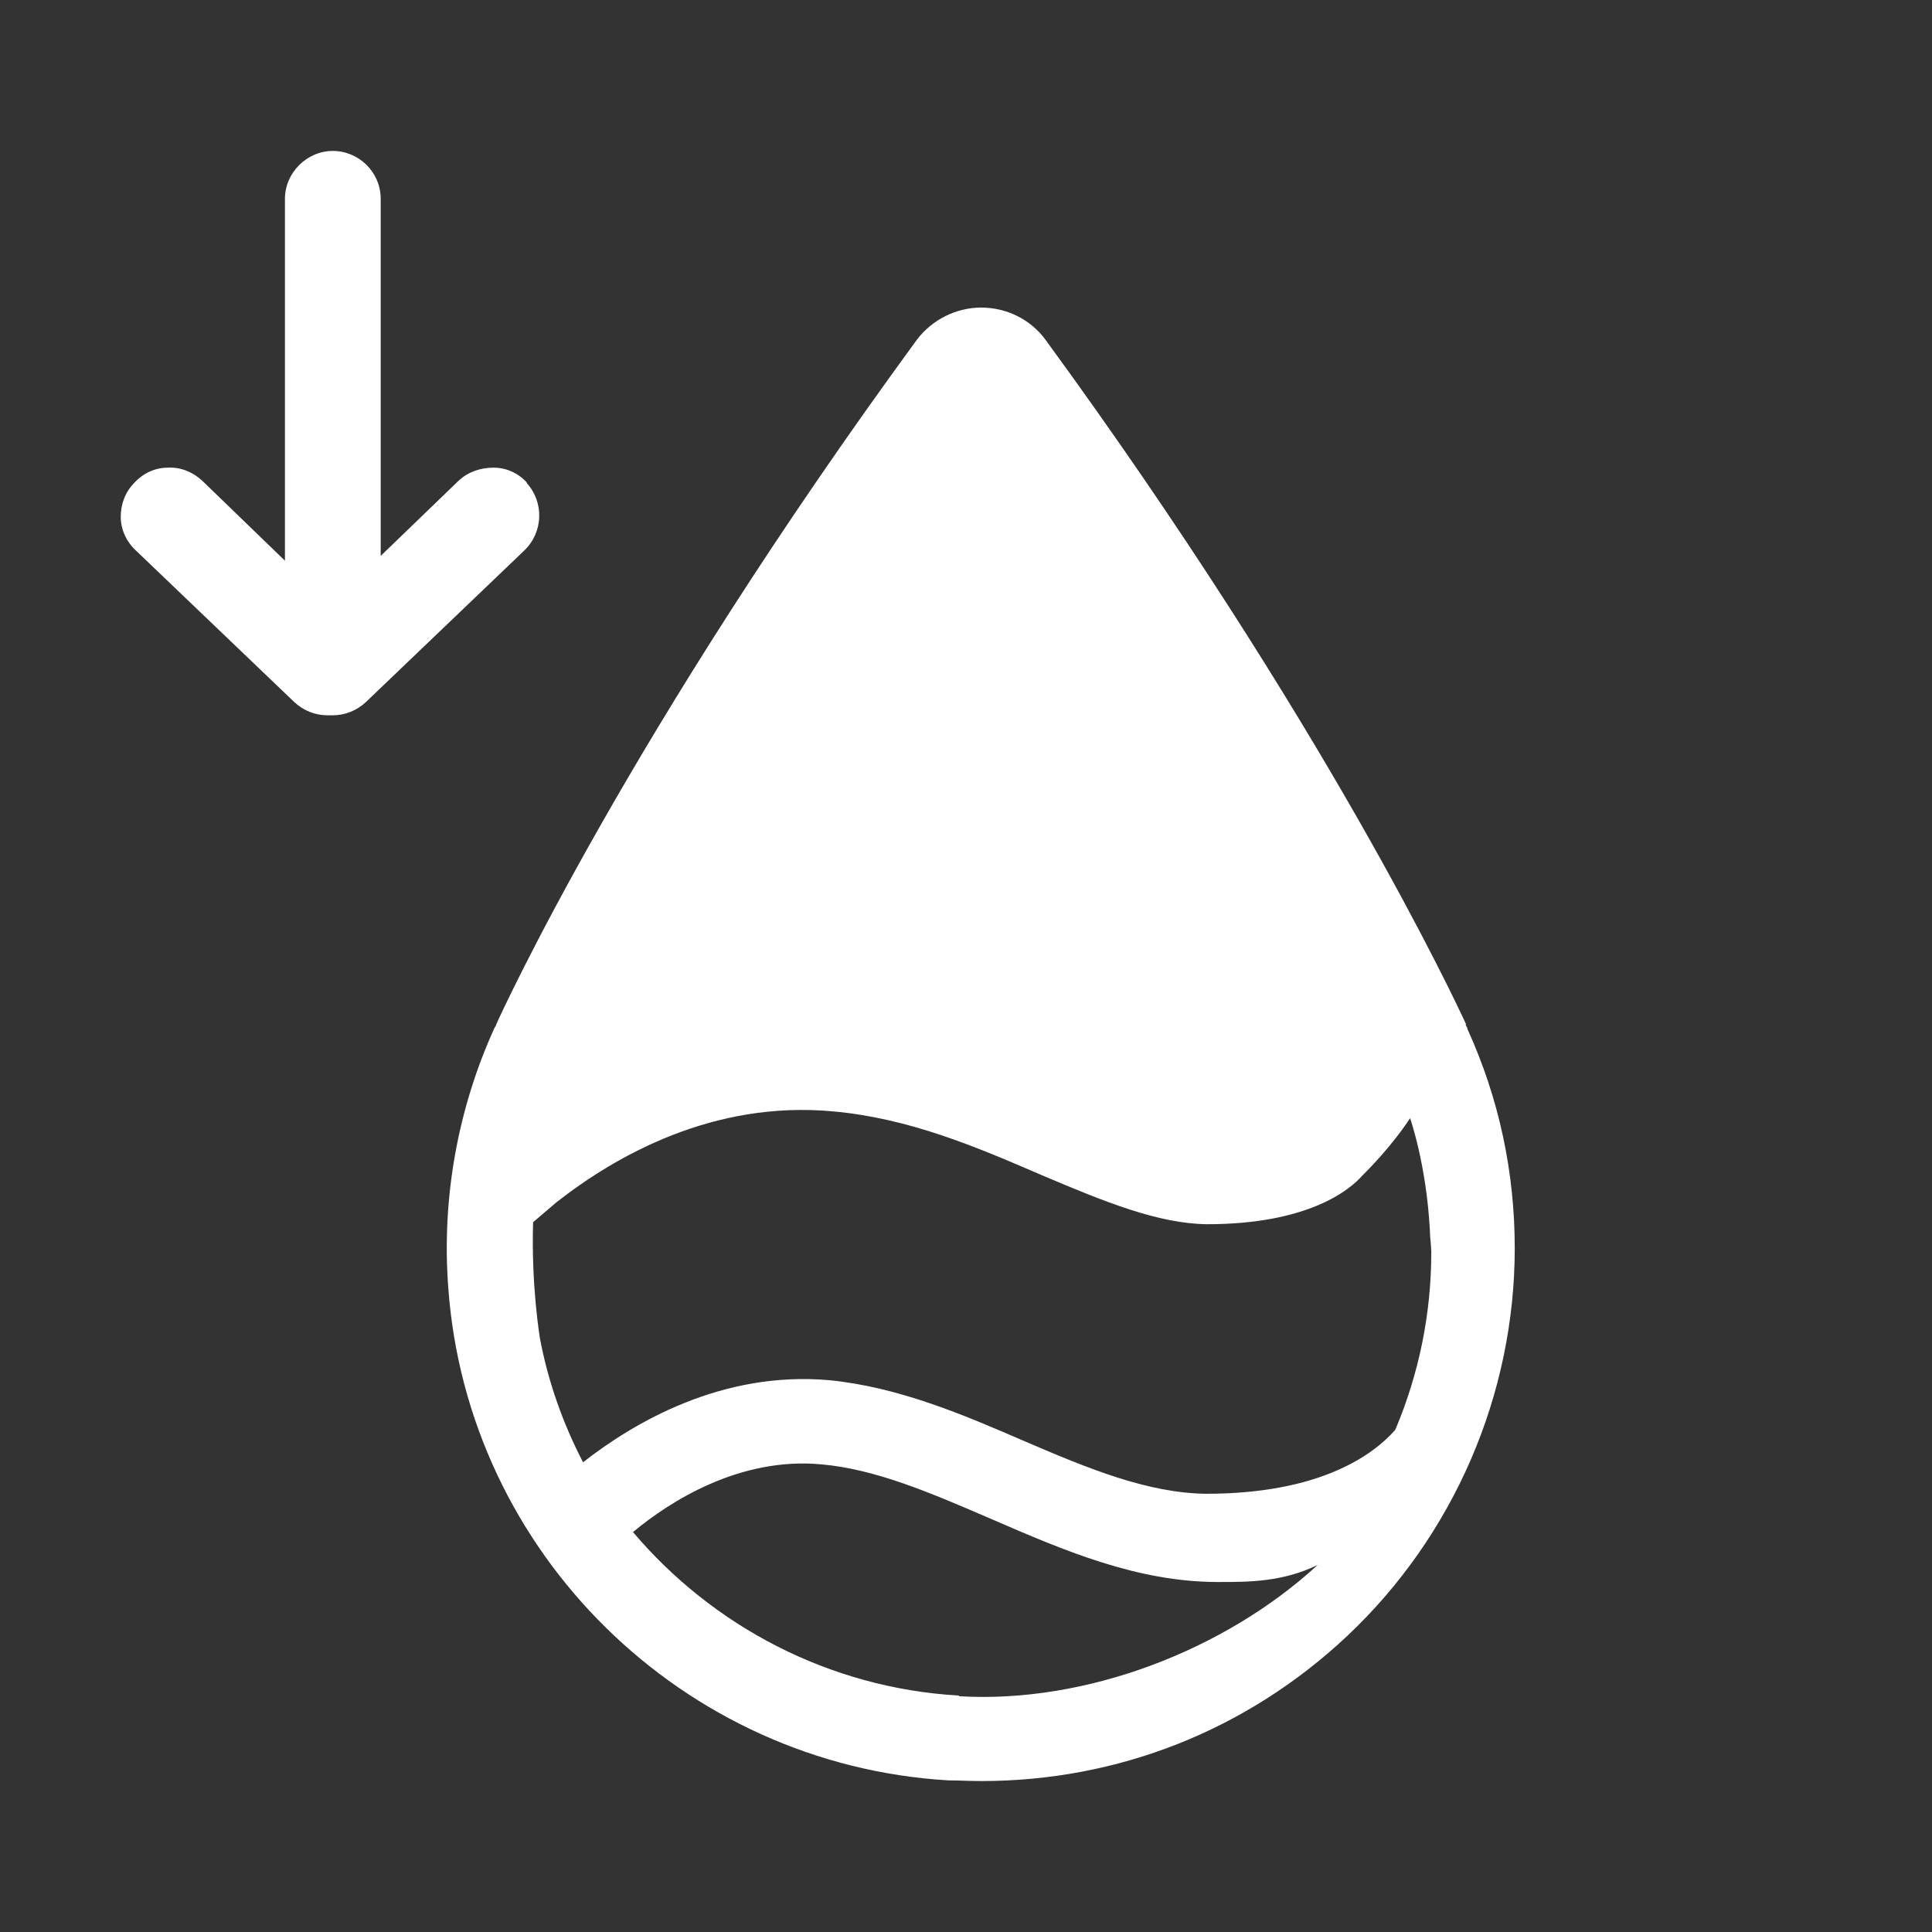 <?xml version="1.0" encoding="UTF-8"?> <svg xmlns="http://www.w3.org/2000/svg" width="64" height="64" viewBox="0 0 64 64" fill="none"><rect x="0" y="0" width="64" height="64" fill="#333333" stroke="none"/><path fill-rule="evenodd" clip-rule="evenodd" d="M16.35 15.492C16.78 15.492 17.166 15.673 17.46 15.99H17.438C18.027 16.625 18.004 17.622 17.37 18.234L12.113 23.264C11.818 23.536 11.433 23.695 11.025 23.695H10.844C10.436 23.695 10.05 23.536 9.756 23.264L4.499 18.234C4.181 17.939 4 17.531 4 17.123C4 16.715 4.136 16.308 4.453 15.99C4.748 15.673 5.133 15.492 5.564 15.492C5.971 15.469 6.379 15.628 6.697 15.922L9.439 18.574V6.586C9.439 5.725 10.164 5 11.025 5C11.886 5 12.611 5.702 12.611 6.586V18.415L15.194 15.922C15.511 15.628 15.919 15.492 16.35 15.492ZM48.551 33.898C48.559 33.916 48.565 33.929 48.569 33.938H48.546C48.552 33.948 48.558 33.96 48.565 33.973C48.588 34.014 48.614 34.062 48.614 34.096C49.657 36.385 50.178 38.832 50.178 41.347C50.178 46.197 48.161 50.865 44.626 54.196C41.295 57.323 37.035 59 32.503 59C32.322 59 32.14 58.994 31.959 58.989C31.778 58.983 31.596 58.977 31.415 58.977C22.623 58.456 15.485 51.454 14.85 42.662C14.624 39.693 15.168 36.702 16.391 34.028C16.414 34.005 16.436 33.96 16.436 33.938C16.618 33.53 20.855 24.261 30.373 11.254C30.871 10.597 31.664 10.189 32.503 10.189C33.341 10.189 34.134 10.575 34.633 11.254C43.935 23.99 48.194 33.132 48.551 33.898ZM20.969 50.752C23.597 53.856 27.45 55.918 31.755 56.167L31.778 56.19C35.97 56.439 40.57 54.672 43.652 51.839C42.496 52.406 41.363 52.406 40.389 52.406H40.343C37.661 52.406 35.225 51.352 32.879 50.337L32.843 50.321C32.795 50.3 32.747 50.28 32.699 50.259C30.802 49.443 28.991 48.663 27.2 48.508C24.504 48.259 22.192 49.732 20.969 50.752ZM39.958 49.483C43.742 49.483 45.487 48.191 46.212 47.375L46.235 47.33C47.005 45.494 47.413 43.523 47.413 41.483C47.413 41.37 47.402 41.251 47.391 41.132C47.379 41.013 47.368 40.894 47.368 40.781C47.255 38.583 46.711 37.042 46.711 37.042C46.081 37.998 45.284 38.788 45.16 38.911C45.154 38.916 45.15 38.92 45.147 38.923C44.717 39.421 43.334 40.554 39.981 40.554C38.372 40.532 36.627 39.829 34.497 38.923C32.344 37.994 30.123 37.042 27.585 36.815C23.642 36.453 20.425 38.266 18.431 39.829C18.413 39.847 18.23 40.002 17.935 40.253C17.852 40.324 17.76 40.402 17.66 40.486C17.592 42.594 17.887 44.339 17.887 44.339C18.159 45.789 18.657 47.171 19.314 48.44C20.991 47.126 23.915 45.404 27.472 45.721C29.761 45.947 31.891 46.854 33.93 47.738C36.038 48.644 38.009 49.46 39.958 49.483Z" fill="white"></path></svg> 